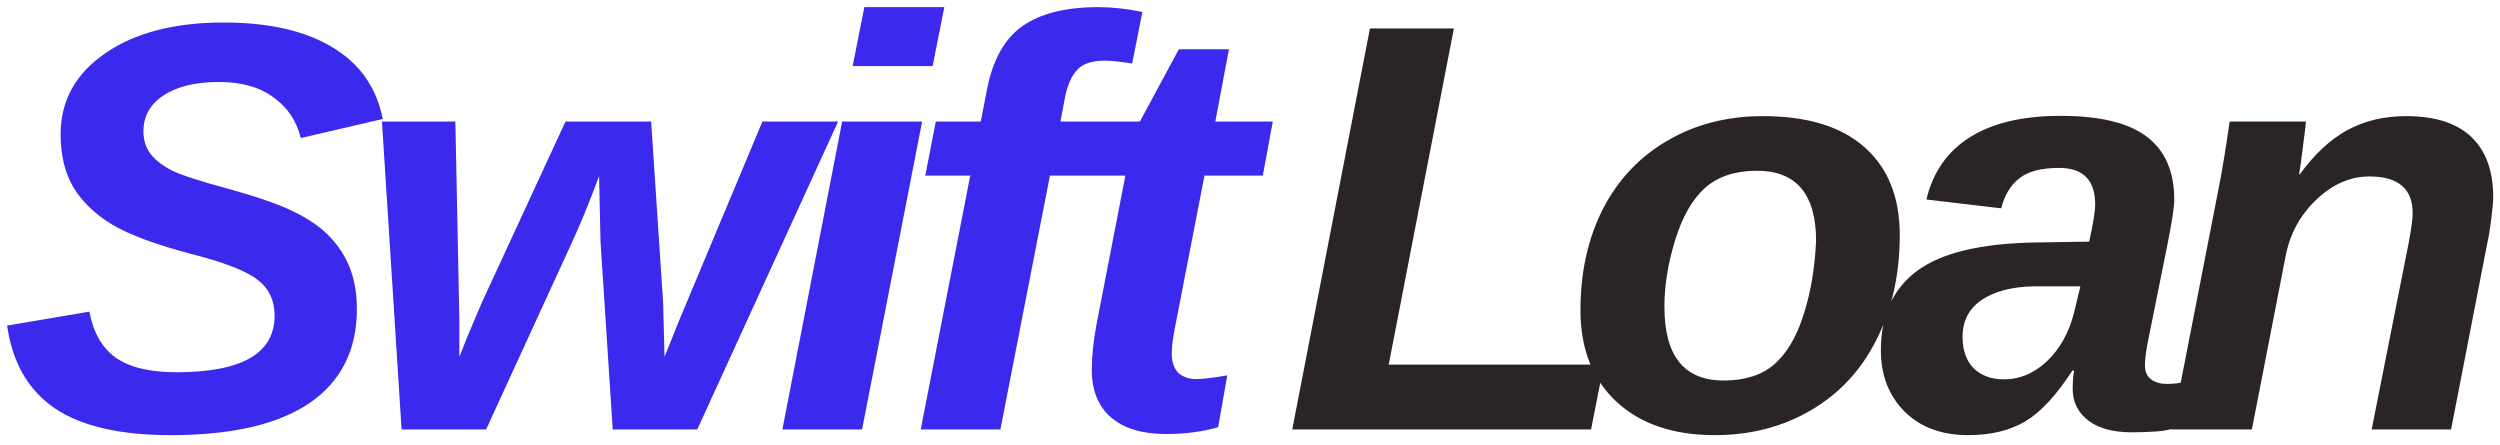 <svg xmlns="http://www.w3.org/2000/svg" width="163" height="29" viewBox="0 0 163 29" fill="none"><path d="M11.133 28.371C7.83 28.371 5.313 27.79 3.581 26.627C1.849 25.452 0.81 23.652 0.464 21.227L5.826 20.318C6.086 21.691 6.661 22.693 7.552 23.324C8.455 23.955 9.772 24.27 11.504 24.27C15.771 24.27 17.905 23.04 17.905 20.578C17.905 19.588 17.534 18.809 16.792 18.24C16.05 17.659 14.578 17.09 12.376 16.533C10.1 15.927 8.411 15.296 7.311 14.641C6.222 13.985 5.387 13.187 4.806 12.247C4.237 11.295 3.952 10.132 3.952 8.759C3.952 6.569 4.923 4.807 6.865 3.471C8.807 2.135 11.38 1.467 14.584 1.467C17.528 1.467 19.891 2.005 21.672 3.081C23.453 4.145 24.548 5.703 24.956 7.757L19.612 9C19.34 7.887 18.746 7.002 17.831 6.347C16.928 5.679 15.747 5.345 14.287 5.345C12.753 5.345 11.547 5.635 10.669 6.217C9.791 6.786 9.352 7.571 9.352 8.573C9.352 9.155 9.512 9.649 9.834 10.058C10.156 10.466 10.626 10.825 11.244 11.134C11.863 11.431 13.087 11.826 14.918 12.321C16.885 12.866 18.338 13.379 19.278 13.861C20.218 14.331 20.967 14.863 21.523 15.457C22.092 16.051 22.525 16.731 22.822 17.498C23.119 18.265 23.268 19.149 23.268 20.151C23.268 22.823 22.241 24.864 20.188 26.274C18.134 27.672 15.116 28.371 11.133 28.371ZM45.461 28H39.95L39.153 15.754L39.06 11.486C38.404 13.243 37.817 14.678 37.297 15.791L31.694 28H26.183L24.903 7.924H29.69L29.95 20.838V23.269L30.451 22.007L31.415 19.725L36.87 7.924H42.455L43.235 19.725L43.327 23.269L44.311 20.819L49.71 7.924H54.646L45.461 28ZM55.594 4.306L56.355 0.465H61.569L60.808 4.306H55.594ZM51.011 28L54.908 7.924H60.122L56.207 28H51.011ZM68.455 11.449L65.226 28H60.031L63.26 11.449H60.328L61.014 7.924H63.946L64.354 5.827C64.725 3.91 65.492 2.537 66.655 1.708C67.83 0.879 69.482 0.465 71.609 0.465C72.512 0.465 73.471 0.57 74.485 0.78L73.817 4.139C73.681 4.114 73.415 4.077 73.019 4.027C72.624 3.978 72.296 3.953 72.036 3.953C71.207 3.953 70.607 4.151 70.236 4.547C69.865 4.943 69.599 5.543 69.438 6.347L69.141 7.924H73.094L72.407 11.449H68.455ZM76.009 28.297C74.475 28.297 73.287 27.938 72.446 27.221C71.605 26.491 71.185 25.458 71.185 24.122C71.185 23.244 71.284 22.273 71.482 21.209L73.374 11.449H70.628L71.315 7.924H74.32L76.862 3.211H80.128L79.237 7.924H82.986L82.336 11.449H78.532L76.603 21.376C76.467 22.069 76.399 22.619 76.399 23.027C76.399 23.596 76.541 24.023 76.825 24.308C77.122 24.58 77.518 24.716 78.013 24.716C78.409 24.716 79.077 24.635 80.017 24.475L79.423 27.852C78.421 28.148 77.283 28.297 76.009 28.297Z" fill="#3B29ED"></path><path d="M84.255 28L89.32 1.856H94.794L90.545 23.77H104.572L103.737 28H84.255ZM123.864 15.327C123.864 17.888 123.357 20.164 122.343 22.155C121.341 24.147 119.912 25.681 118.057 26.757C116.214 27.833 114.129 28.371 111.804 28.371C109.107 28.371 106.973 27.648 105.402 26.2C103.832 24.741 103.046 22.749 103.046 20.226C103.046 17.739 103.535 15.537 104.512 13.62C105.501 11.703 106.905 10.218 108.724 9.167C110.542 8.103 112.614 7.571 114.94 7.571C117.847 7.571 120.061 8.252 121.582 9.612C123.104 10.961 123.864 12.866 123.864 15.327ZM118.409 15.717C118.409 12.662 117.123 11.134 114.55 11.134C113.14 11.134 112.014 11.505 111.173 12.247C110.344 12.989 109.695 14.121 109.225 15.643C108.755 17.152 108.52 18.605 108.52 20.003C108.52 23.207 109.806 24.809 112.379 24.809C113.764 24.809 114.859 24.462 115.663 23.77C116.48 23.064 117.117 22.001 117.574 20.578C118.044 19.156 118.323 17.535 118.409 15.717ZM138.998 28.186C137.761 28.186 136.809 27.926 136.141 27.406C135.473 26.887 135.139 26.2 135.139 25.347C135.139 24.889 135.17 24.493 135.232 24.159H135.12C134.081 25.767 133.055 26.874 132.04 27.48C131.026 28.074 129.789 28.371 128.329 28.371C126.598 28.371 125.212 27.858 124.173 26.831C123.146 25.792 122.633 24.462 122.633 22.842C122.633 20.553 123.419 18.828 124.99 17.665C126.573 16.49 129.133 15.871 132.671 15.81L136.215 15.754C136.475 14.579 136.605 13.769 136.605 13.323C136.605 11.74 135.819 10.948 134.248 10.948C133.086 10.948 132.22 11.177 131.651 11.635C131.082 12.08 130.692 12.729 130.482 13.583L125.602 13.008C126.022 11.227 126.969 9.872 128.441 8.944C129.925 8.017 131.892 7.553 134.341 7.553C136.902 7.553 138.776 8.004 139.963 8.907C141.163 9.81 141.763 11.183 141.763 13.026C141.763 13.484 141.615 14.455 141.318 15.94L140 22.489C139.901 23.046 139.852 23.491 139.852 23.825C139.852 24.122 139.914 24.351 140.037 24.512C140.161 24.672 140.303 24.79 140.464 24.864C140.625 24.939 140.786 24.988 140.947 25.013C141.107 25.025 141.231 25.031 141.318 25.031C141.689 25.031 142.072 24.988 142.468 24.901L142.208 27.777C141.689 27.975 141.163 28.093 140.631 28.13C140.099 28.167 139.555 28.186 138.998 28.186ZM135.64 18.667H132.634C131.187 18.692 130.043 18.989 129.201 19.558C128.373 20.127 127.958 20.931 127.958 21.97C127.958 22.836 128.2 23.516 128.682 24.011C129.177 24.493 129.839 24.734 130.667 24.734C131.694 24.734 132.628 24.338 133.469 23.547C134.31 22.743 134.898 21.685 135.232 20.374L135.64 18.667ZM154.633 28L156.823 16.96C157.144 15.426 157.305 14.406 157.305 13.898C157.305 12.303 156.365 11.505 154.485 11.505C153.235 11.505 152.079 12.012 151.015 13.026C149.951 14.041 149.283 15.284 149.011 16.756L146.822 28H141.589L144.669 12.21C144.867 11.233 145.102 9.804 145.374 7.924H150.347C150.347 8.035 150.285 8.555 150.162 9.482C150.05 10.41 149.964 11.035 149.902 11.356H149.958C150.885 10.07 151.906 9.118 153.019 8.499C154.145 7.881 155.431 7.571 156.878 7.571C158.759 7.571 160.175 8.023 161.127 8.926C162.08 9.829 162.556 11.134 162.556 12.841C162.556 13.15 162.513 13.645 162.426 14.325C162.34 14.993 162.253 15.513 162.166 15.884L159.81 28H154.633Z" fill="#2A2426"></path></svg>